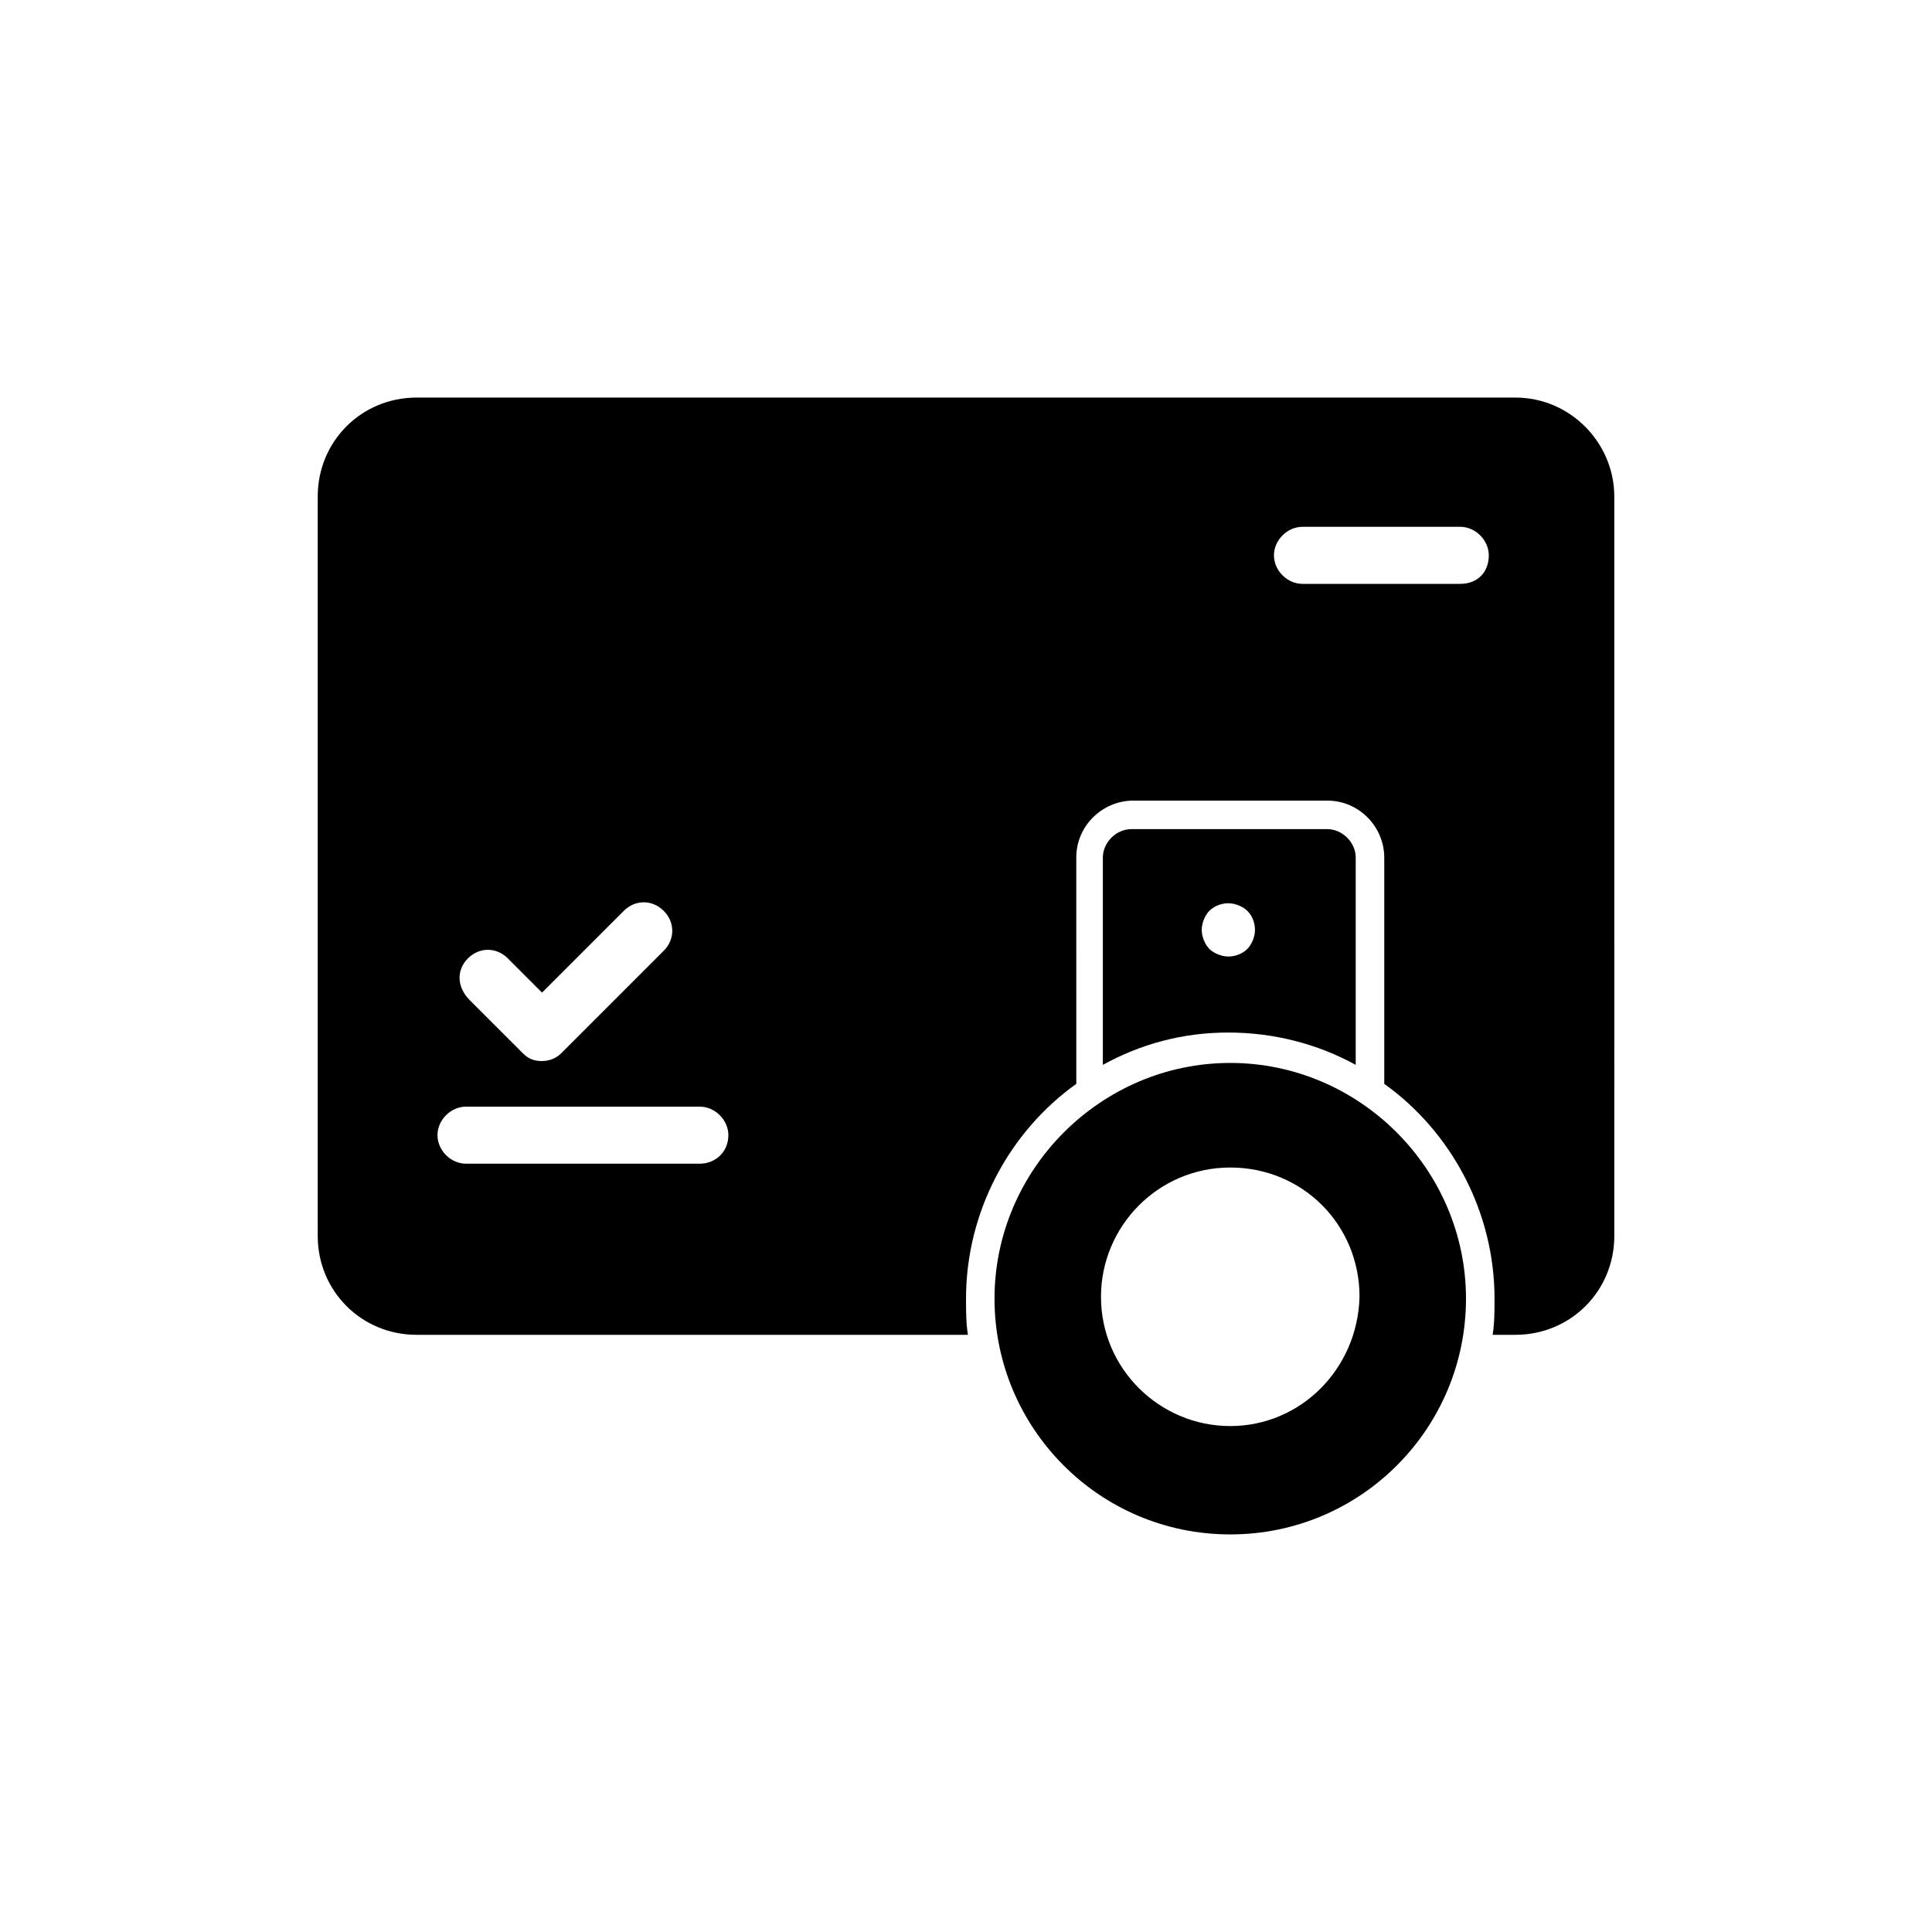 <?xml version="1.0" encoding="UTF-8"?>
<!-- Uploaded to: SVG Repo, www.svgrepo.com, Generator: SVG Repo Mixer Tools -->
<svg fill="#000000" width="800px" height="800px" version="1.1" viewBox="144 144 512 512" xmlns="http://www.w3.org/2000/svg">
 <g>
  <path d="m545.6 249.36h-291.2c-14.609 0-26.199 11.586-26.199 26.199v195.98c0 14.609 11.586 26.199 26.199 26.199h146.11c-0.504-3.023-0.504-6.551-0.504-9.574 0-23.176 11.586-44.336 29.223-56.93l-0.004-59.953c0-8.566 7.055-15.113 15.113-15.113h51.391c8.566 0 15.113 7.055 15.113 15.113v59.953c17.633 12.594 29.223 33.754 29.223 56.93 0 3.023 0 6.551-0.504 9.574h6.047c14.609 0 26.199-11.586 26.199-26.199l-0.004-195.98c0-14.109-11.586-26.199-26.199-26.199zm-277.6 148.62c3.023-3.023 7.559-3.023 10.578 0l9.07 9.07 21.664-21.664c3.023-3.023 7.559-3.023 10.578 0 3.023 3.023 3.023 7.559 0 10.578l-27.207 27.207c-1.512 1.512-3.527 2.016-5.039 2.016-2.016 0-3.527-0.504-5.039-2.016l-14.105-14.105c-3.523-3.531-3.523-8.062-0.5-11.086zm61.465 54.41h-61.969c-4.031 0-7.559-3.527-7.559-7.559s3.527-7.559 7.559-7.559l61.969 0.004c4.031 0 7.559 3.527 7.559 7.559 0 4.531-3.527 7.555-7.559 7.555zm201.52-153.66h-41.816c-4.031 0-7.559-3.527-7.559-7.559s3.527-7.559 7.559-7.559h41.816c4.031 0 7.559 3.527 7.559 7.559 0 4.535-3.023 7.559-7.559 7.559z"/>
  <path d="m470.03 425.69c-34.258 0-62.473 28.215-62.473 62.473 0 34.262 27.711 62.473 62.473 62.473 34.762 0 62.473-28.215 62.473-62.473 0-34.258-28.215-62.473-62.473-62.473zm0 96.23c-18.641 0-34.258-15.113-34.258-34.258 0-18.641 15.113-34.258 34.258-34.258 19.145 0 34.258 15.113 34.258 34.258-0.5 19.141-15.617 34.258-34.258 34.258z"/>
  <path d="m503.28 426.2v-54.914c0-4.031-3.527-7.559-7.559-7.559h-51.895c-4.031 0-7.559 3.527-7.559 7.559v54.914c10.078-5.543 21.16-8.566 33.25-8.566 12.098 0.004 23.684 3.027 33.762 8.566zm-40.809-35.77c0-2.016 1.008-4.031 2.016-5.039 1.512-1.512 3.527-2.016 5.039-2.016 2.016 0 4.031 1.008 5.039 2.016 1.512 1.512 2.016 3.527 2.016 5.039 0 2.016-1.008 4.031-2.016 5.039-1.512 1.512-3.527 2.016-5.039 2.016-2.016 0-4.031-1.008-5.039-2.016-1.012-1.008-2.016-3.023-2.016-5.039z"/>
 </g>
</svg>